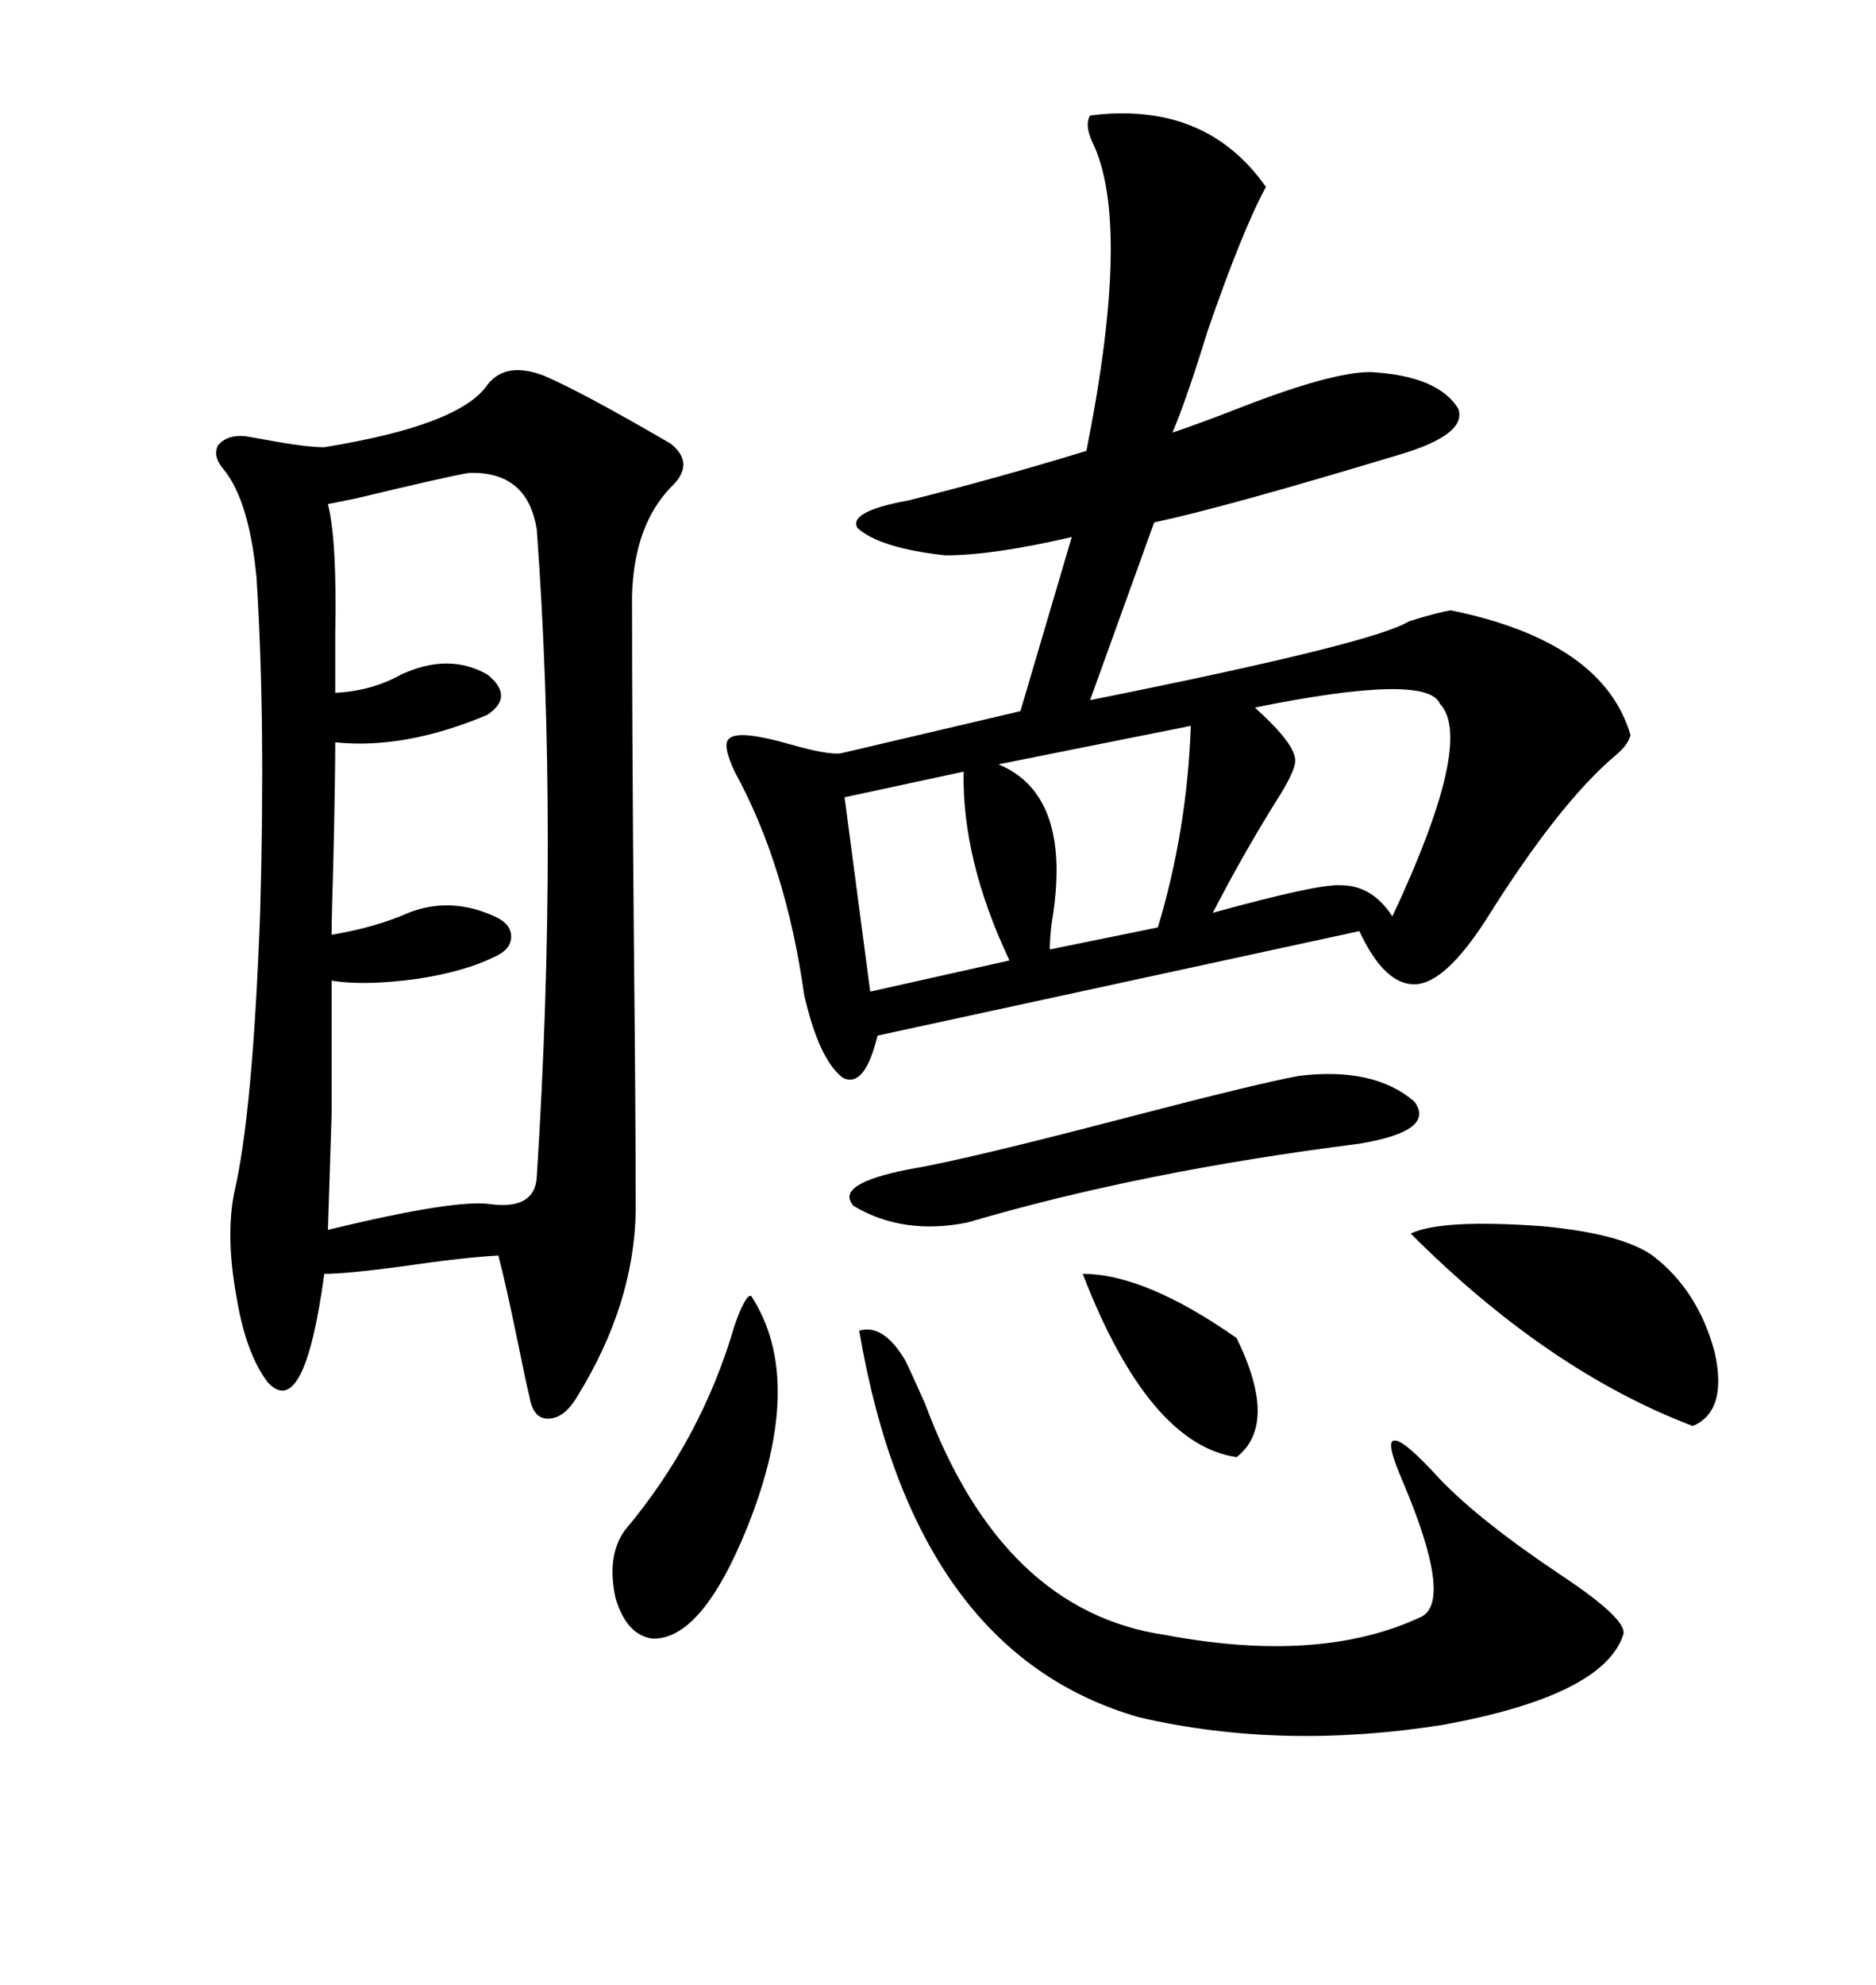 <svg xmlns="http://www.w3.org/2000/svg" xmlns:xlink="http://www.w3.org/1999/xlink" width="300" height="317.285"><path d="M77.93 61.52L77.93 61.52Q80.86 57.71 87.01 60.06L87.01 60.06Q93.16 62.70 107.23 70.90L107.23 70.90Q111.33 74.12 107.23 77.93L107.23 77.93Q101.37 84.08 101.07 95.21L101.07 95.21Q101.07 117.19 101.37 151.17L101.37 151.17Q101.66 179.00 101.66 193.65L101.66 193.65Q101.37 208.59 92.29 223.24L92.29 223.24Q90.23 226.76 87.60 226.76L87.60 226.76Q85.25 226.76 84.67 223.24L84.67 223.24Q84.08 220.90 82.91 215.04L82.91 215.04Q80.86 205.08 79.69 200.68L79.69 200.68Q74.12 200.98 64.16 202.44L64.16 202.44Q55.37 203.61 51.86 203.61L51.86 203.61Q48.63 227.34 42.77 220.90L42.77 220.90Q39.26 216.21 37.79 207.13L37.79 207.13Q36.04 197.46 37.50 190.43L37.50 190.43Q40.43 177.83 41.60 145.90L41.60 145.90Q42.48 115.14 41.02 92.29L41.02 92.29Q39.84 79.98 35.74 75L35.74 75Q33.98 72.95 34.86 71.19L34.86 71.19Q36.33 69.43 39.26 69.73L39.26 69.73Q41.02 70.02 44.24 70.61L44.24 70.61Q49.22 71.48 51.86 71.48L51.86 71.48Q73.54 67.97 77.93 61.52ZM174.32 18.46L174.32 18.46Q192.77 16.11 202.44 29.88L202.44 29.88Q198.63 36.91 193.07 53.03L193.07 53.03Q189.84 63.57 187.50 69.14L187.50 69.14Q191.89 67.68 198.63 65.04L198.63 65.04Q212.99 59.47 219.14 59.47L219.14 59.47Q229.98 60.06 233.20 65.33L233.20 65.33Q234.67 69.43 223.83 72.66L223.83 72.66Q195.70 81.15 184.57 83.50L184.57 83.50L174.32 111.91Q219.73 102.83 225.29 99.32L225.29 99.32Q229.98 97.85 232.03 97.56L232.03 97.56Q256.35 102.54 260.74 117.48L260.74 117.48Q260.45 118.95 258.40 120.70L258.40 120.70Q249.32 128.32 237.60 147.07L237.60 147.07Q231.15 157.03 226.46 157.32L226.46 157.32Q221.48 157.62 217.38 148.83L217.38 148.83L140.33 165.53Q138.28 174.02 134.77 172.27L134.77 172.27Q130.96 169.34 128.61 159.08L128.61 159.08Q125.68 138.28 117.48 123.34L117.48 123.34Q115.43 118.95 116.60 118.07L116.60 118.07Q118.07 116.60 126.27 118.95L126.27 118.95Q132.42 120.70 134.47 120.41L134.47 120.41L163.18 113.67L171.39 85.84Q158.79 88.77 151.17 88.77L151.17 88.77Q140.63 87.60 137.11 84.38L137.11 84.38Q135.64 81.74 145.31 79.98L145.31 79.98Q159.38 76.46 173.73 72.07L173.73 72.07Q181.05 35.45 174.61 22.56L174.61 22.56Q173.44 19.92 174.32 18.46ZM75 75.59L75 75.59Q71.48 76.17 56.84 79.69L56.84 79.69Q53.91 80.27 52.44 80.57L52.44 80.57Q53.91 86.43 53.61 101.37L53.61 101.37Q53.61 107.23 53.61 110.74L53.61 110.74Q59.47 110.45 64.16 107.81L64.16 107.81Q71.78 104.30 77.93 107.81L77.93 107.81Q82.32 111.33 77.93 114.26L77.93 114.26Q64.75 119.82 53.61 118.65L53.61 118.65Q53.61 124.22 53.32 137.11L53.32 137.11Q53.03 146.48 53.03 149.41L53.03 149.41Q60.06 148.24 65.33 145.90L65.33 145.90Q72.07 143.26 79.10 146.48L79.10 146.48Q81.74 147.66 81.74 149.71L81.74 149.71Q81.74 151.76 79.10 152.93L79.10 152.93Q74.41 155.27 66.80 156.45L66.80 156.45Q58.30 157.62 53.03 156.74L53.03 156.74Q53.03 170.21 53.03 178.13L53.03 178.13Q52.73 187.21 52.44 196.58L52.44 196.58Q72.95 191.60 78.52 192.48L78.52 192.48Q85.55 193.36 85.84 188.09L85.84 188.09Q89.36 132.71 85.84 84.67L85.84 84.67Q84.38 75.29 75 75.59ZM137.40 212.70L137.40 212.70Q141.21 211.52 144.73 217.38L144.73 217.38Q145.61 219.14 147.95 224.41L147.95 224.41Q160.25 257.52 186.33 261.33L186.33 261.33Q211.23 266.02 227.34 258.40L227.34 258.40Q232.32 255.76 224.41 237.01L224.41 237.01Q221.48 230.27 222.95 230.27L222.95 230.27Q224.41 229.98 230.27 236.43L230.27 236.43Q236.72 243.16 249.90 251.95L249.90 251.95Q260.45 258.98 259.57 261.33L259.57 261.33Q256.35 271.00 230.86 275.68L230.86 275.68Q205.08 279.79 182.23 274.51L182.23 274.51Q146.19 264.26 137.40 212.70ZM207.71 171.97L207.71 171.97Q219.73 170.51 226.17 176.07L226.17 176.07Q229.69 180.76 217.38 182.81L217.38 182.81Q182.52 187.21 154.69 195.41L154.69 195.41Q144.43 197.46 136.52 192.77L136.52 192.77Q133.30 189.26 145.31 186.91L145.31 186.91Q154.10 185.45 179.88 178.71L179.88 178.71Q201.27 173.14 207.71 171.97ZM230.27 112.50L230.27 112.50Q228.22 107.52 200.68 113.09L200.68 113.09Q200.68 113.09 200.98 113.38L200.98 113.38Q207.13 118.95 207.13 121.58L207.13 121.58Q207.13 123.34 203.91 128.32L203.91 128.32Q198.63 136.82 193.95 145.90L193.95 145.90Q210.94 141.21 214.45 141.50L214.45 141.50Q219.43 141.50 222.66 146.48L222.66 146.48Q235.84 118.36 230.27 112.50ZM264.26 200.68L264.26 200.68Q271.58 206.25 274.22 216.21L274.22 216.21Q276.27 225.59 270.70 227.93L270.70 227.93Q247.56 219.14 225.59 197.17L225.59 197.17Q230.57 194.82 246.68 196.00L246.68 196.00Q259.28 197.17 264.26 200.68ZM120.12 207.13L120.12 207.13Q128.91 220.61 119.53 244.04L119.53 244.04Q112.21 262.21 104.30 261.91L104.30 261.91Q100.20 261.33 98.44 255.47L98.44 255.47Q96.97 248.73 99.90 244.63L99.90 244.63Q112.21 229.98 117.48 211.82L117.48 211.82Q119.24 206.84 120.12 207.13ZM190.43 116.02L190.43 116.02L159.67 122.17Q171.68 127.15 168.16 147.66L168.16 147.66Q167.87 150.29 167.87 151.76L167.87 151.76L185.16 148.24Q189.84 132.71 190.43 116.02ZM154.10 123.34L154.10 123.34L135.06 127.44L139.16 158.50L161.43 153.52Q153.81 137.40 154.10 123.34ZM173.14 203.61L173.14 203.61Q183.11 203.61 197.75 213.87L197.75 213.87Q204.49 227.64 197.75 232.91L197.75 232.91Q183.69 230.86 173.14 203.61Z"/></svg>